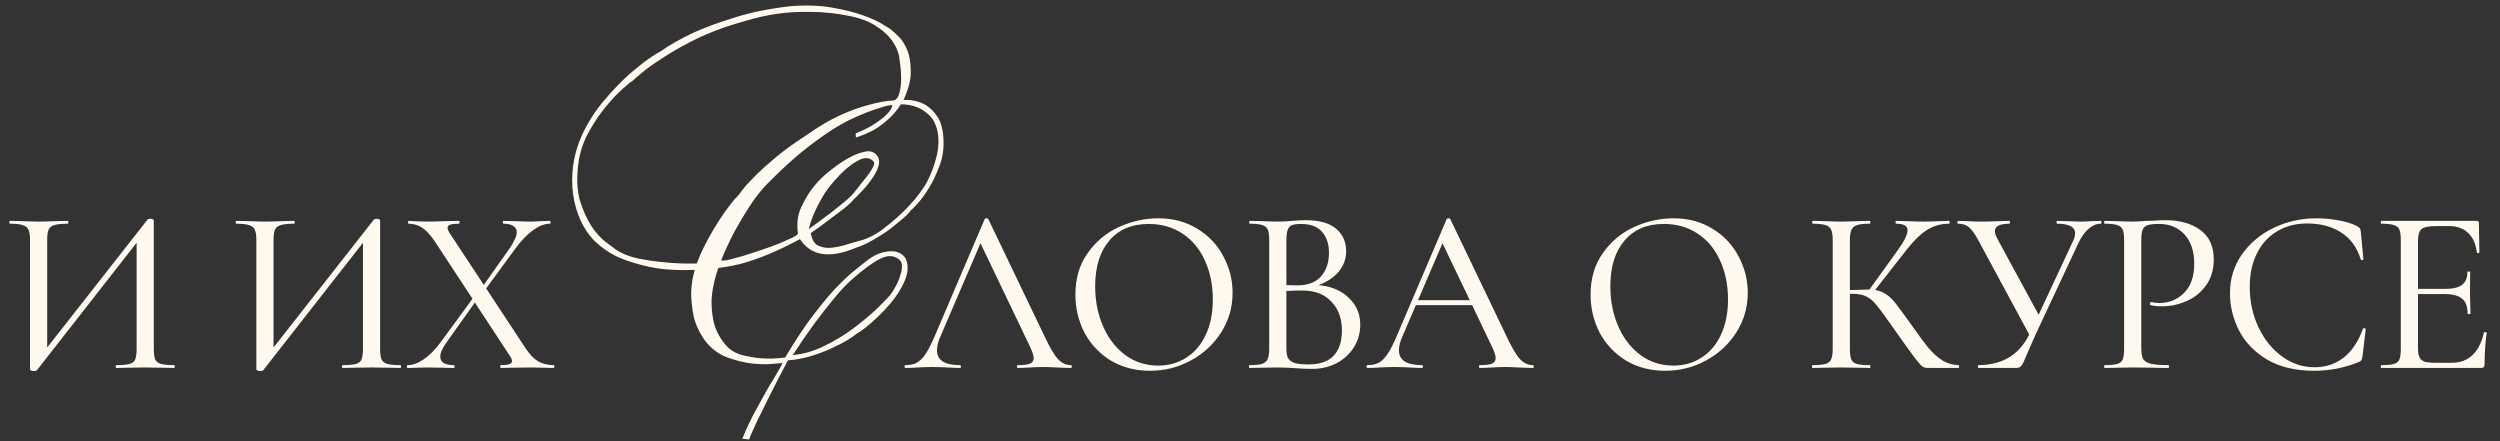 <?xml version="1.0" encoding="UTF-8"?> <svg xmlns="http://www.w3.org/2000/svg" width="425" height="75" viewBox="0 0 425 75" fill="none"><rect x="0" y="0" width="425" height="75" fill="#333333" stroke="none"/><path d="M29.584 62.071C29.664 62.071 29.704 62.151 29.704 62.311C29.704 62.471 29.664 62.551 29.584 62.551C28.731 62.551 28.064 62.537 27.584 62.511L24.704 62.471L21.704 62.511C21.224 62.537 20.584 62.551 19.784 62.551C19.704 62.551 19.664 62.471 19.664 62.311C19.664 62.151 19.704 62.071 19.784 62.071C20.824 62.071 21.571 62.004 22.024 61.871C22.504 61.737 22.824 61.484 22.984 61.111C23.144 60.737 23.224 60.137 23.224 59.311V41.271L6.264 62.951C6.184 63.031 6.011 63.071 5.744 63.071C5.584 63.071 5.437 63.044 5.304 62.991C5.171 62.937 5.104 62.871 5.104 62.791V40.791C5.104 39.991 5.011 39.404 4.824 39.031C4.664 38.657 4.344 38.404 3.864 38.271C3.411 38.111 2.691 38.031 1.704 38.031C1.624 38.031 1.584 37.951 1.584 37.791C1.584 37.631 1.624 37.551 1.704 37.551L3.784 37.591C4.957 37.644 5.877 37.671 6.544 37.671C7.424 37.671 8.451 37.644 9.624 37.591L11.504 37.551C11.584 37.551 11.624 37.631 11.624 37.791C11.624 37.951 11.584 38.031 11.504 38.031C10.464 38.031 9.704 38.111 9.224 38.271C8.771 38.404 8.451 38.657 8.264 39.031C8.104 39.404 8.024 39.991 8.024 40.791V59.071L25.064 37.351C25.144 37.244 25.304 37.191 25.544 37.191C25.704 37.191 25.837 37.217 25.944 37.271C26.077 37.324 26.144 37.391 26.144 37.471V59.311C26.144 60.111 26.224 60.711 26.384 61.111C26.571 61.484 26.904 61.737 27.384 61.871C27.864 62.004 28.597 62.071 29.584 62.071ZM68.062 62.071C68.142 62.071 68.182 62.151 68.182 62.311C68.182 62.471 68.142 62.551 68.062 62.551C67.209 62.551 66.542 62.537 66.062 62.511L63.182 62.471L60.182 62.511C59.702 62.537 59.062 62.551 58.262 62.551C58.182 62.551 58.142 62.471 58.142 62.311C58.142 62.151 58.182 62.071 58.262 62.071C59.302 62.071 60.049 62.004 60.502 61.871C60.982 61.737 61.302 61.484 61.462 61.111C61.622 60.737 61.702 60.137 61.702 59.311V41.271L44.742 62.951C44.662 63.031 44.489 63.071 44.222 63.071C44.062 63.071 43.915 63.044 43.782 62.991C43.649 62.937 43.582 62.871 43.582 62.791V40.791C43.582 39.991 43.489 39.404 43.302 39.031C43.142 38.657 42.822 38.404 42.342 38.271C41.889 38.111 41.169 38.031 40.182 38.031C40.102 38.031 40.062 37.951 40.062 37.791C40.062 37.631 40.102 37.551 40.182 37.551L42.262 37.591C43.435 37.644 44.355 37.671 45.022 37.671C45.902 37.671 46.929 37.644 48.102 37.591L49.982 37.551C50.062 37.551 50.102 37.631 50.102 37.791C50.102 37.951 50.062 38.031 49.982 38.031C48.942 38.031 48.182 38.111 47.702 38.271C47.249 38.404 46.929 38.657 46.742 39.031C46.582 39.404 46.502 39.991 46.502 40.791V59.071L63.542 37.351C63.622 37.244 63.782 37.191 64.022 37.191C64.182 37.191 64.315 37.217 64.422 37.271C64.555 37.324 64.622 37.391 64.622 37.471V59.311C64.622 60.111 64.702 60.711 64.862 61.111C65.049 61.484 65.382 61.737 65.862 61.871C66.342 62.004 67.075 62.071 68.062 62.071ZM94.165 62.071C94.219 62.071 94.245 62.151 94.245 62.311C94.245 62.471 94.219 62.551 94.165 62.551C93.445 62.551 92.885 62.537 92.485 62.511L90.245 62.471L87.125 62.511C86.645 62.537 85.978 62.551 85.125 62.551C85.072 62.551 85.045 62.471 85.045 62.311C85.045 62.151 85.072 62.071 85.125 62.071C85.792 62.071 86.272 62.017 86.565 61.911C86.885 61.804 87.045 61.631 87.045 61.391C87.045 61.151 86.925 60.857 86.685 60.511L80.725 51.431L75.925 58.191C75.205 59.177 74.845 59.991 74.845 60.631C74.845 61.591 75.618 62.071 77.165 62.071C77.245 62.071 77.285 62.151 77.285 62.311C77.285 62.471 77.245 62.551 77.165 62.551C76.365 62.551 75.752 62.537 75.325 62.511L72.525 62.471L70.805 62.511C70.485 62.537 69.978 62.551 69.285 62.551C69.205 62.551 69.165 62.471 69.165 62.311C69.165 62.151 69.205 62.071 69.285 62.071C70.165 62.071 71.085 61.737 72.045 61.071C73.032 60.404 74.005 59.417 74.965 58.111L80.325 50.791L73.885 40.991C73.165 39.924 72.459 39.164 71.765 38.711C71.099 38.257 70.325 38.031 69.445 38.031C69.392 38.031 69.365 37.951 69.365 37.791C69.365 37.631 69.392 37.551 69.445 37.551C69.765 37.551 70.299 37.577 71.045 37.631L72.565 37.671C73.472 37.671 74.565 37.644 75.845 37.591L78.005 37.551C78.085 37.551 78.125 37.631 78.125 37.791C78.125 37.951 78.085 38.031 78.005 38.031C77.338 38.031 76.845 38.084 76.525 38.191C76.232 38.297 76.085 38.484 76.085 38.751C76.085 38.964 76.205 39.257 76.445 39.631L82.245 48.431L86.685 42.151C87.459 41.004 87.845 40.111 87.845 39.471C87.845 39.017 87.659 38.671 87.285 38.431C86.912 38.164 86.352 38.031 85.605 38.031C85.525 38.031 85.485 37.951 85.485 37.791C85.485 37.631 85.525 37.551 85.605 37.551L87.485 37.591C88.499 37.644 89.418 37.671 90.245 37.671C90.752 37.671 91.325 37.644 91.965 37.591L93.485 37.551C93.565 37.551 93.605 37.631 93.605 37.791C93.605 37.951 93.565 38.031 93.485 38.031C92.605 38.031 91.659 38.391 90.645 39.111C89.632 39.831 88.618 40.884 87.605 42.271L82.645 49.031L89.365 59.231C90.058 60.271 90.765 61.004 91.485 61.431C92.205 61.857 93.099 62.071 94.165 62.071ZM182.045 62.071C182.152 62.071 182.205 62.151 182.205 62.311C182.205 62.471 182.152 62.551 182.045 62.551C181.538 62.551 180.752 62.524 179.685 62.471C178.618 62.417 177.832 62.391 177.325 62.391C176.712 62.391 175.952 62.417 175.045 62.471C174.192 62.524 173.525 62.551 173.045 62.551C172.938 62.551 172.885 62.471 172.885 62.311C172.885 62.151 172.938 62.071 173.045 62.071C174.005 62.071 174.685 61.991 175.085 61.831C175.512 61.644 175.725 61.324 175.725 60.871C175.725 60.471 175.538 59.871 175.165 59.071L166.685 41.351L159.805 57.351C159.458 58.151 159.285 58.884 159.285 59.551C159.285 61.231 160.578 62.071 163.165 62.071C163.298 62.071 163.365 62.151 163.365 62.311C163.365 62.471 163.298 62.551 163.165 62.551C162.685 62.551 161.992 62.524 161.085 62.471C160.072 62.417 159.192 62.391 158.445 62.391C157.778 62.391 156.965 62.417 156.005 62.471C155.205 62.524 154.525 62.551 153.965 62.551C153.832 62.551 153.765 62.471 153.765 62.311C153.765 62.151 153.832 62.071 153.965 62.071C154.712 62.071 155.338 61.937 155.845 61.671C156.378 61.377 156.885 60.871 157.365 60.151C157.845 59.431 158.378 58.377 158.965 56.991L167.405 37.231C167.458 37.151 167.565 37.111 167.725 37.111C167.885 37.111 167.978 37.151 168.005 37.231L177.525 57.071C178.432 59.017 179.205 60.337 179.845 61.031C180.485 61.724 181.218 62.071 182.045 62.071ZM195.5 63.031C193.02 63.031 190.807 62.457 188.86 61.311C186.94 60.137 185.447 58.564 184.38 56.591C183.34 54.591 182.82 52.417 182.82 50.071C182.82 47.324 183.513 44.977 184.9 43.031C186.287 41.057 188.06 39.577 190.22 38.591C192.407 37.604 194.633 37.111 196.9 37.111C199.433 37.111 201.66 37.711 203.58 38.911C205.5 40.084 206.967 41.644 207.98 43.591C209.02 45.537 209.54 47.604 209.54 49.791C209.54 52.217 208.9 54.444 207.62 56.471C206.34 58.497 204.62 60.097 202.46 61.271C200.327 62.444 198.007 63.031 195.5 63.031ZM196.9 62.151C198.66 62.151 200.233 61.711 201.62 60.831C203.033 59.951 204.14 58.671 204.94 56.991C205.767 55.284 206.18 53.257 206.18 50.911C206.18 48.431 205.727 46.217 204.82 44.271C203.94 42.324 202.673 40.804 201.02 39.711C199.367 38.617 197.447 38.071 195.26 38.071C192.407 38.071 190.18 39.017 188.58 40.911C186.98 42.777 186.18 45.364 186.18 48.671C186.18 51.177 186.633 53.457 187.54 55.511C188.447 57.564 189.713 59.191 191.34 60.391C192.967 61.564 194.82 62.151 196.9 62.151ZM224.165 48.471C226.298 48.657 228.005 49.377 229.285 50.631C230.592 51.857 231.245 53.377 231.245 55.191C231.245 56.604 230.885 57.884 230.165 59.031C229.445 60.177 228.458 61.084 227.205 61.751C225.978 62.391 224.592 62.711 223.045 62.711C222.192 62.711 221.258 62.671 220.245 62.591C219.872 62.564 219.432 62.537 218.925 62.511C218.418 62.484 217.845 62.471 217.205 62.471L214.445 62.511C213.938 62.537 213.258 62.551 212.405 62.551C212.352 62.551 212.325 62.471 212.325 62.311C212.325 62.151 212.352 62.071 212.405 62.071C213.365 62.071 214.072 62.004 214.525 61.871C215.005 61.711 215.325 61.444 215.485 61.071C215.672 60.697 215.765 60.111 215.765 59.311V40.791C215.765 39.991 215.685 39.404 215.525 39.031C215.365 38.657 215.058 38.404 214.605 38.271C214.152 38.111 213.445 38.031 212.485 38.031C212.405 38.031 212.365 37.951 212.365 37.791C212.365 37.631 212.405 37.551 212.485 37.551L214.445 37.591C215.565 37.644 216.485 37.671 217.205 37.671C217.685 37.671 218.125 37.657 218.525 37.631C218.952 37.604 219.312 37.577 219.605 37.551C220.432 37.471 221.218 37.431 221.965 37.431C224.258 37.431 225.978 37.911 227.125 38.871C228.272 39.831 228.845 41.111 228.845 42.711C228.845 43.991 228.432 45.137 227.605 46.151C226.778 47.137 225.632 47.911 224.165 48.471ZM221.165 38.071C220.498 38.071 219.992 38.137 219.645 38.271C219.325 38.377 219.085 38.631 218.925 39.031C218.765 39.431 218.685 40.044 218.685 40.871V48.471L220.485 48.511C222.325 48.511 223.685 48.004 224.565 46.991C225.472 45.977 225.925 44.644 225.925 42.991C225.925 41.497 225.538 40.311 224.765 39.431C223.992 38.524 222.792 38.071 221.165 38.071ZM222.445 61.951C224.365 61.951 225.792 61.457 226.725 60.471C227.658 59.457 228.125 58.031 228.125 56.191C228.125 54.164 227.538 52.537 226.365 51.311C225.218 50.057 223.618 49.417 221.565 49.391C220.818 49.364 219.858 49.391 218.685 49.471V59.311C218.685 59.977 218.778 60.497 218.965 60.871C219.178 61.244 219.552 61.524 220.085 61.711C220.618 61.871 221.405 61.951 222.445 61.951ZM260.582 62.071C260.689 62.071 260.742 62.151 260.742 62.311C260.742 62.471 260.689 62.551 260.582 62.551C260.076 62.551 259.289 62.524 258.222 62.471C257.156 62.417 256.369 62.391 255.862 62.391C255.249 62.391 254.489 62.417 253.582 62.471C252.729 62.524 252.062 62.551 251.582 62.551C251.476 62.551 251.422 62.471 251.422 62.311C251.422 62.151 251.476 62.071 251.582 62.071C252.542 62.071 253.222 61.991 253.622 61.831C254.049 61.644 254.262 61.324 254.262 60.871C254.262 60.471 254.076 59.871 253.702 59.071L250.262 51.871H240.702L238.342 57.351C237.996 58.151 237.822 58.884 237.822 59.551C237.822 61.231 239.116 62.071 241.702 62.071C241.836 62.071 241.902 62.151 241.902 62.311C241.902 62.471 241.836 62.551 241.702 62.551C241.222 62.551 240.529 62.524 239.622 62.471C238.609 62.417 237.729 62.391 236.982 62.391C236.316 62.391 235.502 62.417 234.542 62.471C233.742 62.524 233.062 62.551 232.502 62.551C232.369 62.551 232.302 62.471 232.302 62.311C232.302 62.151 232.369 62.071 232.502 62.071C233.249 62.071 233.876 61.937 234.382 61.671C234.916 61.377 235.422 60.871 235.902 60.151C236.382 59.431 236.916 58.377 237.502 56.991L245.942 37.231C245.996 37.151 246.102 37.111 246.262 37.111C246.422 37.111 246.516 37.151 246.542 37.231L256.062 57.071C256.969 59.017 257.742 60.337 258.382 61.031C259.022 61.724 259.756 62.071 260.582 62.071ZM241.062 51.031H249.862L245.222 41.351L241.062 51.031ZM283.081 63.031C280.601 63.031 278.388 62.457 276.441 61.311C274.521 60.137 273.028 58.564 271.961 56.591C270.921 54.591 270.401 52.417 270.401 50.071C270.401 47.324 271.095 44.977 272.481 43.031C273.868 41.057 275.641 39.577 277.801 38.591C279.988 37.604 282.215 37.111 284.481 37.111C287.015 37.111 289.241 37.711 291.161 38.911C293.081 40.084 294.548 41.644 295.561 43.591C296.601 45.537 297.121 47.604 297.121 49.791C297.121 52.217 296.481 54.444 295.201 56.471C293.921 58.497 292.201 60.097 290.041 61.271C287.908 62.444 285.588 63.031 283.081 63.031ZM284.481 62.151C286.241 62.151 287.815 61.711 289.201 60.831C290.615 59.951 291.721 58.671 292.521 56.991C293.348 55.284 293.761 53.257 293.761 50.911C293.761 48.431 293.308 46.217 292.401 44.271C291.521 42.324 290.255 40.804 288.601 39.711C286.948 38.617 285.028 38.071 282.841 38.071C279.988 38.071 277.761 39.017 276.161 40.911C274.561 42.777 273.761 45.364 273.761 48.671C273.761 51.177 274.215 53.457 275.121 55.511C276.028 57.564 277.295 59.191 278.921 60.391C280.548 61.564 282.401 62.151 284.481 62.151ZM332.961 62.071C333.015 62.071 333.041 62.151 333.041 62.311C333.041 62.471 333.015 62.551 332.961 62.551H327.721C327.348 62.551 327.028 62.457 326.761 62.271C326.495 62.057 326.028 61.511 325.361 60.631C324.695 59.751 323.548 58.151 321.921 55.831C320.561 53.884 319.601 52.577 319.041 51.911C318.508 51.217 317.935 50.724 317.321 50.431C316.735 50.111 315.935 49.951 314.921 49.951H314.481V59.311C314.481 60.111 314.561 60.711 314.721 61.111C314.881 61.484 315.188 61.737 315.641 61.871C316.121 62.004 316.868 62.071 317.881 62.071C317.935 62.071 317.961 62.151 317.961 62.311C317.961 62.471 317.935 62.551 317.881 62.551C317.028 62.551 316.348 62.537 315.841 62.511L312.921 62.471L310.161 62.511C309.655 62.537 308.975 62.551 308.121 62.551C308.068 62.551 308.041 62.471 308.041 62.311C308.041 62.151 308.068 62.071 308.121 62.071C309.135 62.071 309.868 62.004 310.321 61.871C310.801 61.737 311.121 61.484 311.281 61.111C311.468 60.711 311.561 60.111 311.561 59.311V40.791C311.561 39.991 311.468 39.404 311.281 39.031C311.121 38.657 310.801 38.404 310.321 38.271C309.868 38.111 309.148 38.031 308.161 38.031C308.108 38.031 308.081 37.951 308.081 37.791C308.081 37.631 308.108 37.551 308.161 37.551L310.161 37.591C311.335 37.644 312.255 37.671 312.921 37.671C313.721 37.671 314.708 37.644 315.881 37.591L317.881 37.551C317.935 37.551 317.961 37.631 317.961 37.791C317.961 37.951 317.935 38.031 317.881 38.031C316.895 38.031 316.161 38.111 315.681 38.271C315.228 38.431 314.908 38.711 314.721 39.111C314.561 39.484 314.481 40.071 314.481 40.871V49.311C315.921 49.257 316.815 49.231 317.161 49.231H317.801L322.521 42.671C323.695 41.071 324.281 39.897 324.281 39.151C324.281 38.751 324.121 38.471 323.801 38.311C323.481 38.124 322.988 38.031 322.321 38.031C322.268 38.031 322.241 37.951 322.241 37.791C322.241 37.631 322.268 37.551 322.321 37.551L324.041 37.591C325.108 37.644 326.081 37.671 326.961 37.671C327.895 37.671 328.841 37.644 329.801 37.591L331.321 37.551C331.401 37.551 331.441 37.631 331.441 37.791C331.441 37.951 331.401 38.031 331.321 38.031C329.961 38.031 328.708 38.391 327.561 39.111C326.441 39.831 325.281 40.964 324.081 42.511L318.761 49.311C319.508 49.417 320.135 49.657 320.641 50.031C321.175 50.377 321.695 50.871 322.201 51.511C322.708 52.151 323.575 53.324 324.801 55.031C326.055 56.817 327.055 58.177 327.801 59.111C328.575 60.017 329.375 60.737 330.201 61.271C331.028 61.777 331.948 62.044 332.961 62.071ZM357.129 37.551C357.209 37.551 357.249 37.631 357.249 37.791C357.249 37.951 357.209 38.031 357.129 38.031C356.435 38.031 355.755 38.311 355.089 38.871C354.449 39.404 353.889 40.164 353.409 41.151L346.049 56.871C345.702 57.671 345.409 58.337 345.169 58.871C344.955 59.377 344.769 59.804 344.609 60.151C344.369 60.737 344.155 61.231 343.969 61.631C343.782 62.004 343.595 62.257 343.409 62.391C343.249 62.497 343.009 62.551 342.689 62.551H336.329C336.275 62.551 336.249 62.471 336.249 62.311C336.249 62.151 336.275 62.071 336.329 62.071C338.249 62.071 339.942 61.657 341.409 60.831C342.902 59.977 344.089 58.657 344.969 56.871L336.329 40.871C335.742 39.777 335.209 39.031 334.729 38.631C334.275 38.231 333.649 38.031 332.849 38.031C332.795 38.031 332.769 37.951 332.769 37.791C332.769 37.631 332.795 37.551 332.849 37.551L334.369 37.591C335.169 37.644 335.915 37.671 336.609 37.671C337.755 37.671 338.915 37.644 340.089 37.591C340.462 37.564 340.969 37.551 341.609 37.551C341.662 37.551 341.689 37.631 341.689 37.791C341.689 37.951 341.662 38.031 341.609 38.031C339.955 38.031 339.129 38.457 339.129 39.311C339.129 39.604 339.249 39.991 339.489 40.471L346.569 53.511L352.409 40.991C352.649 40.511 352.769 40.071 352.769 39.671C352.769 38.577 351.742 38.031 349.689 38.031C349.635 38.031 349.609 37.951 349.609 37.791C349.609 37.631 349.635 37.551 349.689 37.551L351.369 37.591C352.329 37.644 353.169 37.671 353.889 37.671C354.422 37.671 354.982 37.644 355.569 37.591L357.129 37.551ZM364.019 59.151C364.019 60.004 364.126 60.631 364.339 61.031C364.552 61.404 364.979 61.671 365.619 61.831C366.259 61.991 367.259 62.071 368.619 62.071C368.699 62.071 368.739 62.151 368.739 62.311C368.739 62.471 368.699 62.551 368.619 62.551C367.526 62.551 366.672 62.537 366.059 62.511L362.579 62.471L359.859 62.511C359.379 62.537 358.699 62.551 357.819 62.551C357.739 62.551 357.699 62.471 357.699 62.311C357.699 62.151 357.739 62.071 357.819 62.071C358.779 62.071 359.486 62.004 359.939 61.871C360.392 61.737 360.699 61.484 360.859 61.111C361.019 60.711 361.099 60.111 361.099 59.311V40.791C361.099 39.991 361.019 39.404 360.859 39.031C360.699 38.657 360.392 38.404 359.939 38.271C359.486 38.111 358.779 38.031 357.819 38.031C357.739 38.031 357.699 37.951 357.699 37.791C357.699 37.631 357.739 37.551 357.819 37.551L359.859 37.591C360.979 37.644 361.872 37.671 362.539 37.671C363.179 37.671 363.939 37.631 364.819 37.551C365.139 37.551 365.632 37.537 366.299 37.511C366.992 37.457 367.592 37.431 368.099 37.431C370.579 37.431 372.566 37.991 374.059 39.111C375.579 40.204 376.339 41.871 376.339 44.111C376.339 45.844 375.899 47.311 375.019 48.511C374.166 49.711 373.059 50.604 371.699 51.191C370.366 51.777 368.979 52.071 367.539 52.071C366.766 52.071 366.112 52.004 365.579 51.871C365.526 51.871 365.499 51.804 365.499 51.671C365.499 51.591 365.512 51.511 365.539 51.431C365.592 51.351 365.646 51.324 365.699 51.351C366.099 51.457 366.566 51.511 367.099 51.511C368.752 51.511 370.152 50.937 371.299 49.791C372.446 48.644 373.019 46.991 373.019 44.831C373.019 42.724 372.472 41.071 371.379 39.871C370.286 38.671 368.846 38.071 367.059 38.071C366.179 38.071 365.539 38.137 365.139 38.271C364.739 38.377 364.446 38.631 364.259 39.031C364.099 39.404 364.019 40.017 364.019 40.871V59.151ZM393.777 37.111C395.03 37.111 396.31 37.231 397.617 37.471C398.923 37.711 399.963 38.044 400.737 38.471C400.95 38.604 401.097 38.724 401.177 38.831C401.257 38.937 401.31 39.124 401.337 39.391L401.777 44.071C401.777 44.151 401.71 44.204 401.577 44.231C401.443 44.231 401.363 44.191 401.337 44.111C400.697 42.057 399.577 40.524 397.977 39.511C396.403 38.497 394.483 37.991 392.217 37.991C390.243 37.991 388.523 38.444 387.057 39.351C385.59 40.231 384.457 41.484 383.657 43.111C382.857 44.737 382.457 46.617 382.457 48.751C382.457 51.231 382.95 53.524 383.937 55.631C384.923 57.711 386.257 59.364 387.937 60.591C389.617 61.817 391.457 62.431 393.457 62.431C395.35 62.431 396.99 61.897 398.377 60.831C399.79 59.737 400.897 58.097 401.697 55.911C401.697 55.831 401.75 55.791 401.857 55.791C401.937 55.791 402.003 55.804 402.057 55.831C402.137 55.857 402.177 55.897 402.177 55.951L401.617 60.631C401.563 60.951 401.497 61.164 401.417 61.271C401.363 61.351 401.217 61.444 400.977 61.551C398.55 62.537 396.03 63.031 393.417 63.031C390.217 63.031 387.537 62.391 385.377 61.111C383.217 59.804 381.63 58.151 380.617 56.151C379.603 54.124 379.097 52.017 379.097 49.831C379.097 47.377 379.777 45.177 381.137 43.231C382.523 41.284 384.337 39.777 386.577 38.711C388.817 37.644 391.217 37.111 393.777 37.111ZM422.255 56.551C422.255 56.471 422.335 56.444 422.495 56.471C422.655 56.471 422.735 56.511 422.735 56.591C422.495 58.324 422.375 60.111 422.375 61.951C422.375 62.164 422.321 62.324 422.215 62.431C422.135 62.511 421.975 62.551 421.735 62.551H404.815C404.761 62.551 404.735 62.471 404.735 62.311C404.735 62.151 404.761 62.071 404.815 62.071C405.801 62.071 406.521 62.004 406.975 61.871C407.428 61.737 407.735 61.484 407.895 61.111C408.055 60.711 408.135 60.111 408.135 59.311V40.791C408.135 39.991 408.055 39.404 407.895 39.031C407.735 38.657 407.428 38.404 406.975 38.271C406.521 38.111 405.801 38.031 404.815 38.031C404.761 38.031 404.735 37.951 404.735 37.791C404.735 37.631 404.761 37.551 404.815 37.551H421.055C421.295 37.551 421.415 37.671 421.415 37.911L421.495 42.911C421.495 42.991 421.415 43.031 421.255 43.031C421.121 43.031 421.055 42.991 421.055 42.911C420.895 41.471 420.401 40.364 419.575 39.591C418.748 38.817 417.668 38.431 416.335 38.431H414.135C412.881 38.431 412.055 38.604 411.655 38.951C411.255 39.297 411.055 39.964 411.055 40.951V49.111H415.655C416.988 49.111 417.948 48.884 418.535 48.431C419.148 47.977 419.455 47.244 419.455 46.231C419.455 46.177 419.535 46.151 419.695 46.151C419.855 46.151 419.935 46.177 419.935 46.231L419.895 49.551C419.895 50.324 419.908 50.911 419.935 51.311L419.975 53.311C419.975 53.364 419.895 53.391 419.735 53.391C419.575 53.391 419.495 53.364 419.495 53.311C419.495 52.137 419.188 51.297 418.575 50.791C417.961 50.257 416.961 49.991 415.575 49.991H411.055V59.151C411.055 59.844 411.135 60.364 411.295 60.711C411.455 61.057 411.735 61.311 412.135 61.471C412.535 61.604 413.148 61.671 413.975 61.671H416.815C418.228 61.671 419.401 61.231 420.335 60.351C421.268 59.444 421.908 58.177 422.255 56.551Z" fill="#FFF9F0"></path><path d="M153.604 16.984C154.873 16.939 156.006 17.165 157.004 17.664C157.865 18.072 158.636 18.775 159.316 19.772C159.996 20.724 160.358 22.152 160.404 24.056C160.449 25.552 160.2 26.98 159.656 28.34C159.157 29.7 158.568 30.924 157.888 32.012C157.253 33.055 156.618 33.916 155.984 34.596C155.394 35.276 155.032 35.639 154.896 35.684C154.669 36.047 154.216 36.523 153.536 37.112C152.901 37.656 152.153 38.268 151.292 38.948C150.43 39.583 149.478 40.195 148.436 40.784C147.438 41.373 146.441 41.827 145.444 42.144C141.001 44.003 137.85 43.504 135.992 40.648C134.586 41.419 133.113 42.144 131.572 42.824C130.257 43.413 128.761 43.98 127.084 44.524C125.452 45.023 123.797 45.363 122.12 45.544C121.576 47.085 121.213 48.604 121.032 50.1C120.896 51.415 120.964 52.82 121.236 54.316C121.508 55.812 122.188 57.217 123.276 58.532C123.91 59.348 124.794 59.937 125.928 60.3C127.106 60.617 128.262 60.821 129.396 60.912C130.71 61.003 132.07 60.957 133.476 60.776C135.153 57.965 136.694 55.631 138.1 53.772C139.55 51.868 140.842 50.304 141.976 49.08C143.154 47.856 144.152 46.904 144.968 46.224C145.829 45.544 146.509 45 147.008 44.592C148.232 43.595 149.388 43.005 150.476 42.824C151.609 42.597 152.516 42.711 153.196 43.164C153.876 43.572 154.238 44.297 154.284 45.34C154.374 46.337 153.989 47.584 153.128 49.08C152.674 49.896 152.085 50.735 151.36 51.596C150.68 52.412 149.954 53.183 149.184 53.908C148.458 54.588 147.756 55.2 147.076 55.744C146.441 56.243 145.942 56.583 145.58 56.764C145.398 56.945 144.945 57.263 144.22 57.716C143.494 58.169 142.588 58.645 141.5 59.144C140.457 59.643 139.278 60.096 137.964 60.504C136.649 60.912 135.312 61.161 133.952 61.252C132.773 63.473 131.73 65.491 130.824 67.304C130.053 68.891 129.305 70.409 128.58 71.86C127.9 73.311 127.492 74.263 127.356 74.716L126.2 74.58C126.698 73.311 127.356 71.883 128.172 70.296C129.033 68.709 129.849 67.236 130.62 65.876C131.436 64.561 132.07 63.496 132.524 62.68C133.022 61.864 133.136 61.547 132.864 61.728C132.818 61.728 132.297 61.773 131.3 61.864C130.348 61.955 129.169 61.932 127.764 61.796C126.404 61.615 124.976 61.252 123.48 60.708C122.029 60.119 120.805 59.167 119.808 57.852C118.856 56.492 118.221 55.109 117.904 53.704C117.632 52.253 117.496 50.961 117.496 49.828C117.541 48.649 117.654 47.697 117.836 46.972C118.017 46.201 118.108 45.839 118.108 45.884C115.66 45.975 113.529 45.884 111.716 45.612C109.948 45.34 108.066 44.841 106.072 44.116C104.122 43.391 102.4 42.28 100.904 40.784C99.997 39.832 99.249 38.699 98.66 37.384C98.07 36.069 97.662 34.641 97.436 33.1C97.209 31.513 97.209 29.859 97.436 28.136C97.662 26.413 98.161 24.691 98.932 22.968C99.929 20.837 101.153 18.911 102.604 17.188C104.1 15.42 105.528 13.924 106.888 12.7C108.293 11.476 109.494 10.524 110.492 9.844C111.534 9.164 112.124 8.801 112.26 8.756C113.937 7.577 115.864 6.489 118.04 5.492C119.944 4.631 122.233 3.792 124.908 2.976C127.582 2.115 130.688 1.48 134.224 1.072C136.853 0.845 139.233 0.913 141.364 1.276C143.494 1.639 145.308 2.092 146.804 2.636C148.3 3.18 149.456 3.724 150.272 4.268C151.133 4.767 151.609 5.084 151.7 5.22C151.836 5.311 152.176 5.628 152.72 6.172C153.309 6.716 153.808 7.487 154.216 8.484C154.624 9.436 154.828 10.637 154.828 12.088C154.873 13.493 154.465 15.125 153.604 16.984ZM152.04 17.052C152.493 16.825 152.788 16.372 152.924 15.692C153.105 14.967 153.196 14.219 153.196 13.448C153.196 12.632 153.15 11.861 153.06 11.136C152.969 10.411 152.901 9.912 152.856 9.64C152.856 9.459 152.742 9.073 152.516 8.484C152.289 7.849 151.881 7.169 151.292 6.444C150.702 5.719 149.864 5.016 148.776 4.336C147.733 3.656 146.373 3.135 144.696 2.772C142.293 2.273 140.026 2.024 137.896 2.024C135.765 1.979 133.793 2.092 131.98 2.364C130.212 2.636 128.58 2.999 127.084 3.452C125.633 3.86 124.364 4.245 123.276 4.608C121.054 5.379 119.037 6.24 117.224 7.192C115.41 8.144 113.824 9.073 112.464 9.98C111.104 10.841 109.993 11.635 109.132 12.36C108.316 13.04 107.794 13.493 107.568 13.72C107.296 13.856 106.706 14.332 105.8 15.148C104.893 15.964 103.918 17.007 102.876 18.276C101.833 19.545 100.858 21.019 99.952 22.696C99.09 24.328 98.546 26.028 98.32 27.796C98.002 30.244 98.093 32.352 98.592 34.12C99.136 35.843 99.793 37.293 100.564 38.472C101.334 39.605 102.128 40.489 102.944 41.124C103.76 41.713 104.304 42.121 104.576 42.348C105.528 43.028 106.774 43.549 108.316 43.912C109.902 44.229 111.444 44.456 112.94 44.592C114.708 44.773 116.544 44.841 118.448 44.796C118.946 43.481 119.536 42.189 120.216 40.92C120.896 39.651 121.576 38.495 122.256 37.452C122.936 36.409 123.548 35.548 124.092 34.868C124.636 34.143 125.044 33.667 125.316 33.44C125.497 33.259 125.814 32.851 126.268 32.216C126.766 31.581 127.469 30.811 128.376 29.904C129.328 28.952 130.484 27.909 131.844 26.776C133.249 25.597 134.972 24.351 137.012 23.036C139.052 21.585 140.956 20.452 142.724 19.636C144.537 18.82 146.146 18.231 147.552 17.868C149.138 17.415 150.634 17.143 152.04 17.052ZM153.128 17.732C152.493 18.775 151.745 19.659 150.884 20.384C150.068 21.109 149.252 21.699 148.436 22.152C147.484 22.651 146.509 23.059 145.512 23.376L145.444 22.696C146.985 22.061 148.164 21.449 148.98 20.86C149.841 20.271 150.476 19.749 150.884 19.296C151.382 18.797 151.654 18.321 151.7 17.868C151.201 17.868 150.566 18.004 149.796 18.276C149.025 18.503 148.164 18.797 147.212 19.16C146.305 19.523 145.376 19.931 144.424 20.384C143.517 20.837 142.701 21.291 141.976 21.744C140.706 22.515 139.097 23.648 137.148 25.144C135.244 26.64 133.204 28.476 131.028 30.652C129.758 31.876 128.602 33.281 127.56 34.868C126.562 36.409 125.678 37.883 124.908 39.288C124.046 40.92 123.276 42.575 122.596 44.252C122.732 44.343 123.14 44.32 123.82 44.184C124.545 44.003 125.384 43.776 126.336 43.504C127.333 43.187 128.376 42.847 129.464 42.484C130.552 42.121 131.549 41.759 132.456 41.396C133.408 40.988 134.178 40.648 134.768 40.376C135.357 40.059 135.652 39.832 135.652 39.696C135.425 38.109 135.584 36.681 136.128 35.412C136.717 34.097 137.397 32.941 138.168 31.944C139.029 30.811 140.094 29.768 141.364 28.816C142.452 27.955 143.472 27.275 144.424 26.776C145.24 26.323 146.056 26.005 146.872 25.824C147.733 25.597 148.413 25.733 148.912 26.232C149.456 26.776 149.592 27.456 149.32 28.272C149.093 29.043 148.685 29.813 148.096 30.584C147.552 31.355 146.962 32.057 146.328 32.692C145.738 33.327 145.33 33.735 145.104 33.916C144.832 34.279 144.31 34.777 143.54 35.412C142.769 36.001 141.953 36.613 141.092 37.248C140.094 38.019 139.006 38.812 137.828 39.628C138.009 40.625 138.372 41.305 138.916 41.668C139.505 41.985 140.185 42.144 140.956 42.144C141.772 42.099 142.656 41.94 143.608 41.668C144.605 41.351 145.625 41.056 146.668 40.784C147.665 40.467 148.685 39.945 149.728 39.22C150.77 38.449 151.722 37.679 152.584 36.908C153.49 36.092 154.238 35.344 154.828 34.664C155.462 33.984 155.825 33.553 155.916 33.372C156.097 33.191 156.414 32.76 156.868 32.08C157.366 31.4 157.82 30.561 158.228 29.564C158.681 28.521 159.044 27.388 159.316 26.164C159.588 24.895 159.61 23.625 159.384 22.356C159.112 21.132 158.636 20.203 157.956 19.568C157.276 18.933 156.573 18.48 155.848 18.208C155.032 17.891 154.125 17.732 153.128 17.732ZM134.768 60.368C136.626 60.187 138.417 59.665 140.14 58.804C141.908 57.943 143.494 56.991 144.9 55.948C146.35 54.86 147.597 53.84 148.64 52.888C149.682 51.891 150.43 51.143 150.884 50.644C151.337 50.191 151.745 49.624 152.108 48.944C152.516 48.264 152.81 47.607 152.992 46.972C153.218 46.337 153.332 45.771 153.332 45.272C153.332 44.728 153.173 44.343 152.856 44.116C151.994 43.391 150.929 43.345 149.66 43.98C148.39 44.615 146.826 45.748 144.968 47.38C143.925 48.287 142.814 49.465 141.636 50.916C140.457 52.367 139.346 53.795 138.304 55.2C137.125 56.832 135.946 58.555 134.768 60.368ZM137.488 38.948C137.76 38.767 138.258 38.404 138.984 37.86C139.754 37.271 140.57 36.659 141.432 36.024C142.293 35.344 143.109 34.687 143.88 34.052C144.65 33.372 145.172 32.828 145.444 32.42C145.716 32.057 146.056 31.627 146.464 31.128C146.917 30.584 147.325 30.063 147.688 29.564C148.05 29.065 148.322 28.612 148.504 28.204C148.685 27.796 148.64 27.501 148.368 27.32C147.688 26.685 146.758 26.731 145.58 27.456C144.401 28.136 143.222 29.156 142.044 30.516C141.137 31.513 140.389 32.511 139.8 33.508C139.256 34.46 138.802 35.344 138.44 36.16C138.032 37.112 137.714 38.041 137.488 38.948Z" fill="#FFF9F0"></path></svg> 